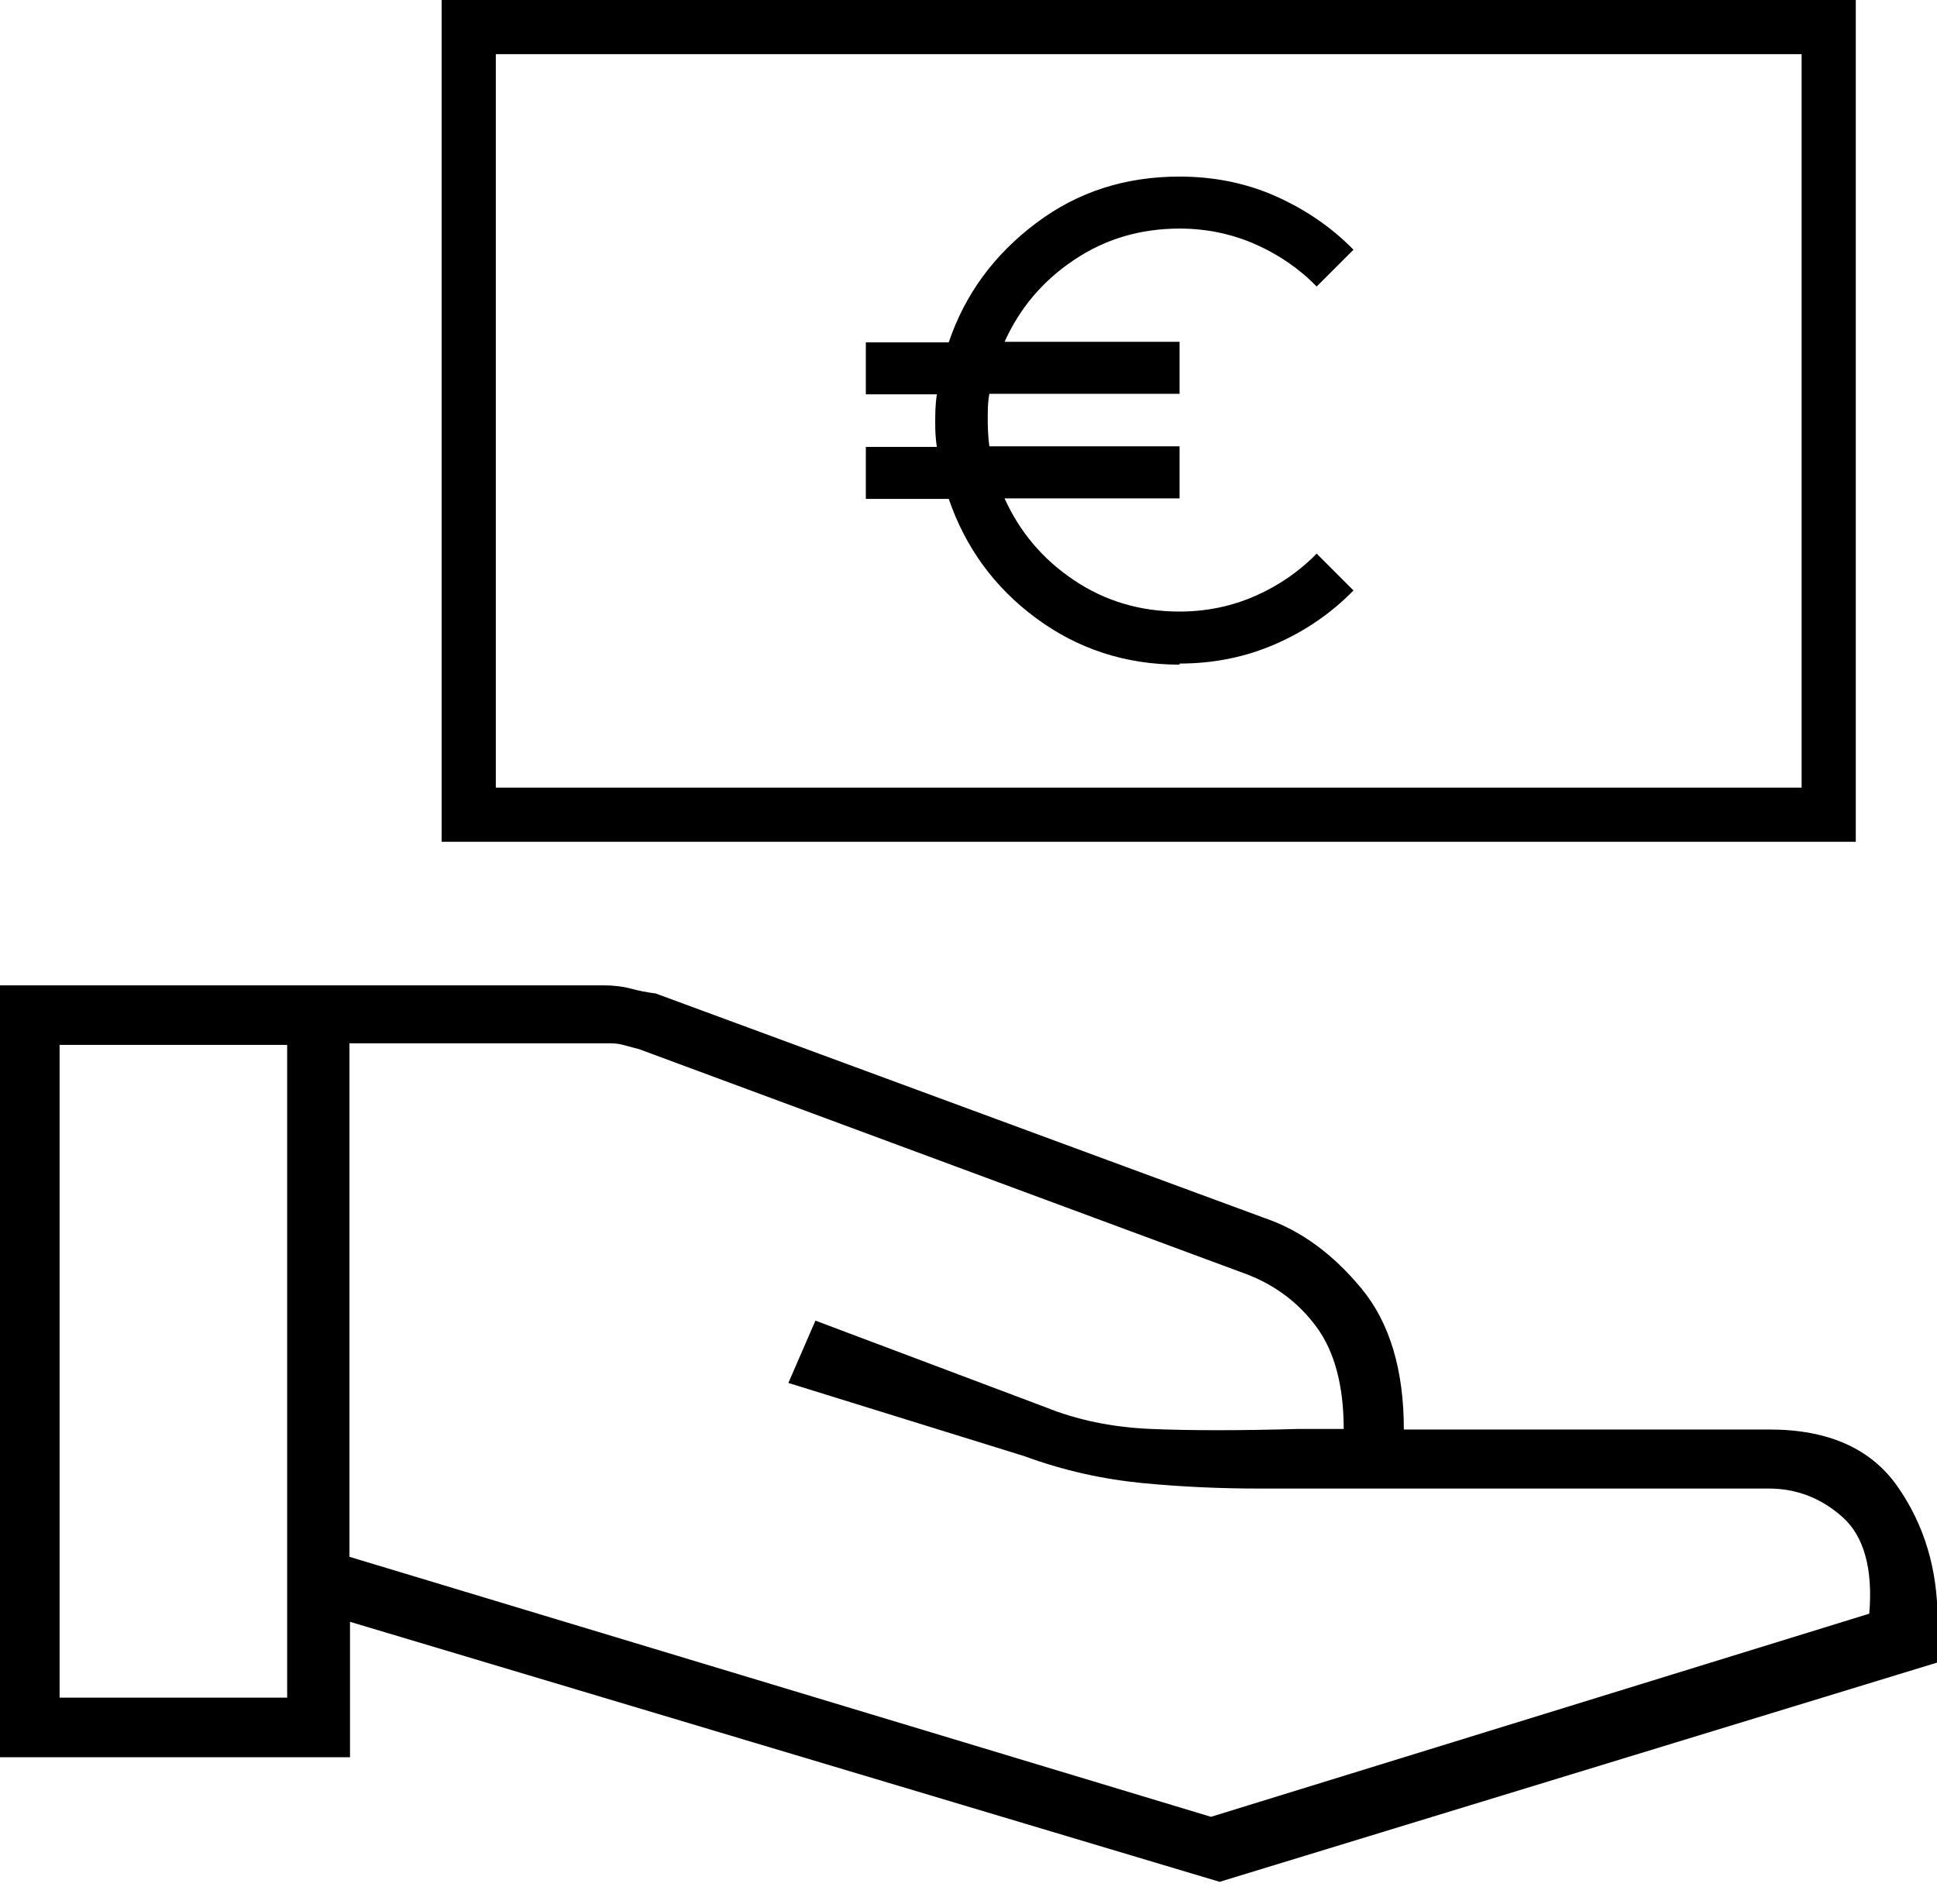 <svg width="60" height="59" viewBox="0 0 60 59" fill="none" xmlns="http://www.w3.org/2000/svg">
<g clip-path="url(#clip0_741_1323)">
<path d="M10.825 48.235L37.511 56.291L57.902 49.997C58.02 48.604 57.734 47.597 57.08 47.01C56.425 46.422 55.653 46.12 54.797 46.12H39.004C37.829 46.12 36.638 46.07 35.413 45.953C34.187 45.835 32.946 45.566 31.72 45.113L24.42 42.848L25.259 40.917L32.392 43.603C33.348 43.989 34.439 44.224 35.664 44.274C36.889 44.325 38.4 44.325 40.196 44.274H41.622C41.622 42.931 41.337 41.874 40.783 41.119C40.229 40.364 39.491 39.81 38.601 39.474L19.804 32.509L19.301 32.375C19.183 32.341 19.049 32.325 18.881 32.325H10.825V48.185V48.235ZM0 54.445V30.529H18.697C18.999 30.529 19.284 30.562 19.536 30.629C19.787 30.697 20.039 30.747 20.308 30.78L39.189 37.745C40.313 38.132 41.303 38.87 42.176 39.927C43.049 40.985 43.485 42.445 43.485 44.291H54.814C56.627 44.291 57.953 44.878 58.775 46.053C59.597 47.228 60.017 48.604 60.017 50.165V51.508L37.779 58.305L10.842 50.249V54.445H0ZM1.846 52.599H8.895V32.375H1.846V52.599Z" fill="black"/>
<path d="M36.538 20.593C34.859 20.593 33.383 20.106 32.09 19.15C30.798 18.193 29.908 16.968 29.388 15.457H26.82V13.846H29.019C28.985 13.628 28.969 13.393 28.969 13.124C28.969 12.856 28.969 12.554 29.019 12.218H26.82V10.607H29.388C29.892 9.113 30.798 7.888 32.09 6.915C33.383 5.941 34.859 5.471 36.538 5.471C37.595 5.471 38.602 5.673 39.508 6.076C40.415 6.478 41.237 7.032 41.925 7.737L40.784 8.878C40.247 8.324 39.609 7.888 38.887 7.569C38.166 7.25 37.377 7.082 36.538 7.082C35.329 7.082 34.239 7.401 33.265 8.056C32.292 8.71 31.587 9.55 31.117 10.59H36.538V12.201H30.647C30.613 12.369 30.596 12.587 30.596 12.873C30.596 13.158 30.596 13.46 30.647 13.829H36.538V15.441H31.117C31.587 16.481 32.292 17.32 33.265 17.975C34.239 18.629 35.329 18.948 36.538 18.948C37.377 18.948 38.166 18.78 38.887 18.462C39.609 18.143 40.247 17.706 40.784 17.152L41.925 18.294C41.237 18.999 40.431 19.552 39.508 19.955C38.585 20.358 37.595 20.559 36.538 20.559V20.593Z" fill="black"/>
<path d="M57.484 26.081H13.68V0H57.484V26.081ZM15.358 24.403H55.806V1.678H15.358V24.403Z" fill="black"/>
</g>
<defs>
<clipPath id="clip0_741_1323">
<rect width="60" height="58.305" fill="white"/>
</clipPath>
</defs>
</svg>
